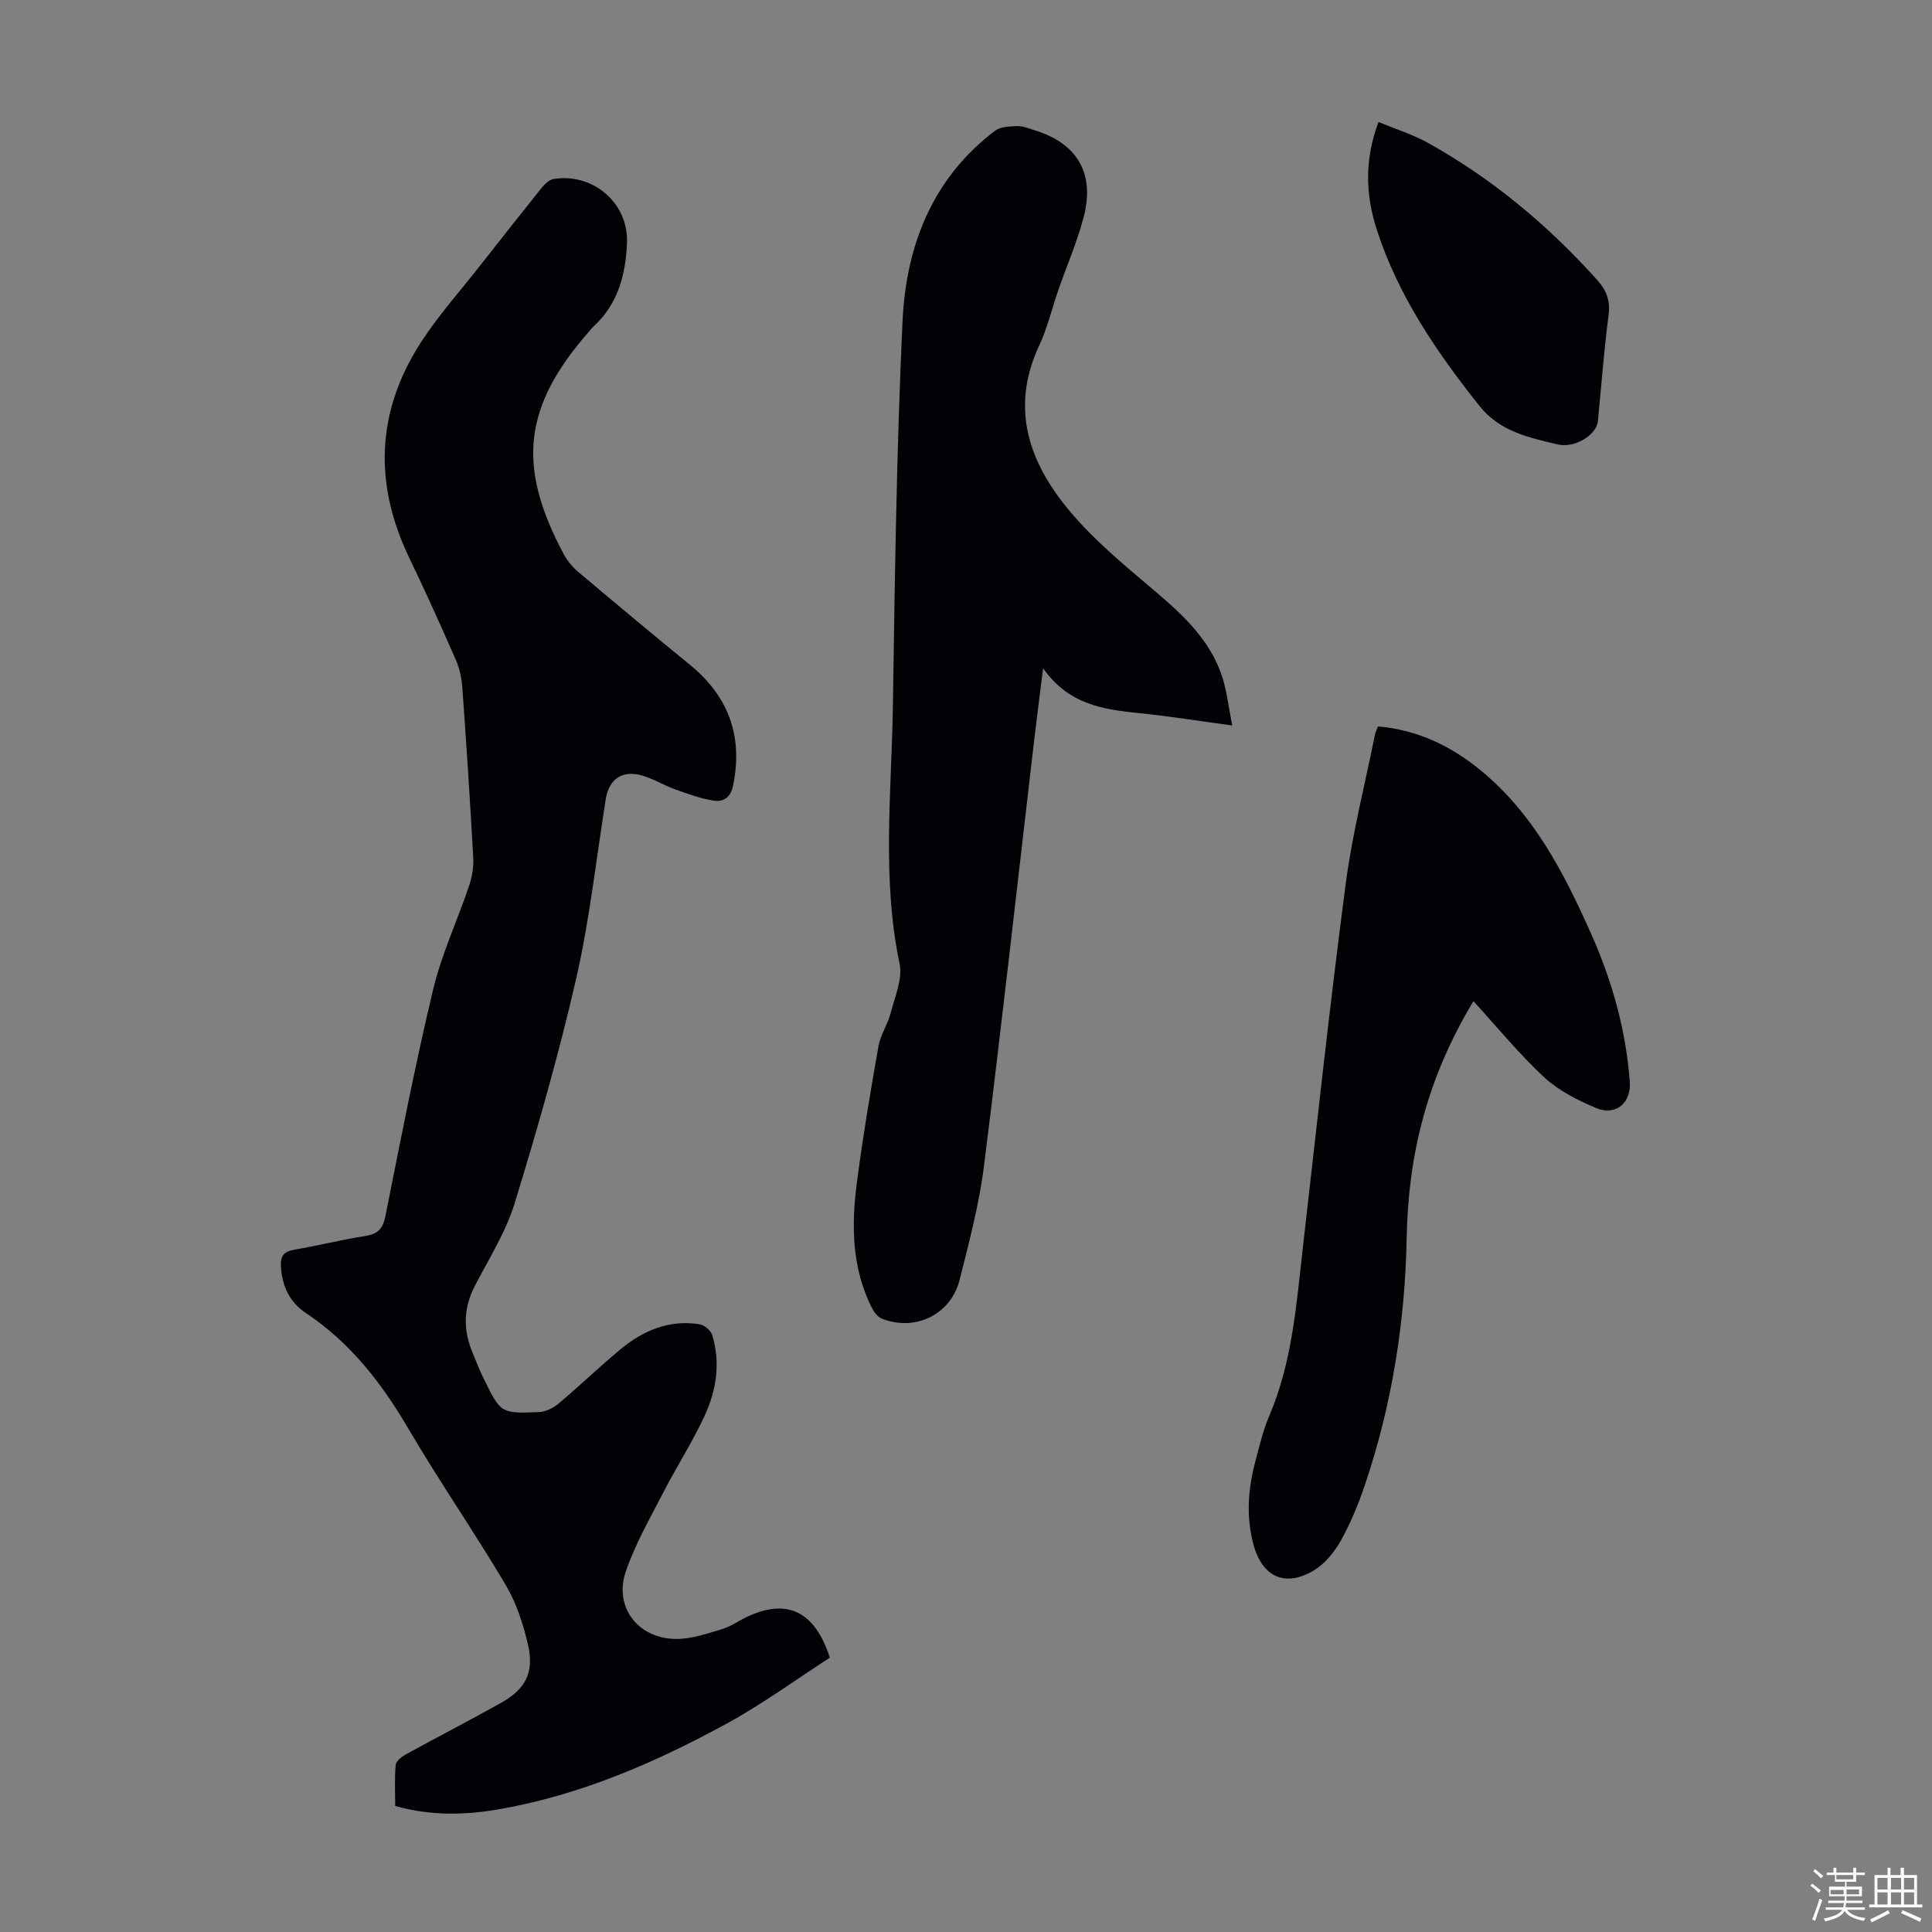 <svg enable-background="new 0 0 400 400" viewBox="0 0 400 400" xmlns="http://www.w3.org/2000/svg"><rect x="0" y="0" width="400" height="400" fill="#808080" stroke="none"/><path d="m374.8 390.4.4-.4c.7.5 1.3 1 1.8 1.4l-.5.5c-.5-.6-1.1-1.1-1.7-1.5zm1 7.3-.6-.3c.5-1.4 1.1-2.8 1.5-4.3.2.1.4.2.6.3-.5 1.3-1 2.8-1.5 4.3zm-.4-10.3.4-.4c.4.3 1 .8 1.7 1.4l-.5.5c-.4-.5-1-1-1.6-1.5zm2.5.3h1.7v-1h.6v1h3.5v-1h.6v1h1.8v.5h-1.8v1.4h-2v1h3.2v2h-3.2v.9h3.3v.5h-3.4c0 .3-.1.6-.1.9h4v.5h-3.7c.7.9 1.9 1.5 3.8 1.7-.1.2-.2.4-.3.6-2.1-.4-3.5-1.1-4-2.1-.4 1-1.8 1.7-4 2.2-.1-.2-.2-.4-.3-.6 2.1-.4 3.4-1 3.8-1.8h-3.4v-.5h3.6c.1-.3.1-.6.2-.9h-3.3v-.5h3.4c0-.3 0-.6 0-.9h-3.2v-2h3.3v-1h-2.1v-1.4h-1.7v-.5zm1.1 3.5v1h2.7c0-.3 0-.4 0-.4 0-.1 0-.2 0-.2 0-.1 0-.2 0-.3h-2.7zm1.2-3v.9h3.5v-.9zm4.7 3h-2.6v.6.4h2.6z" fill="#fbfcfa"/><path d="m393.6 386.7h.6v1.5h2.7v6.1h1.1v.6h-11v-.6h1.1v-6.1h2.7v-1.5h.6v1.5h2.1v-1.5zm-2.7 8.8.4.6c-1.2.6-2.5 1.3-3.8 1.9-.1-.2-.2-.4-.3-.6 1.2-.6 2.5-1.2 3.7-1.9zm-2.2-6.7v2.4h2.1v-2.4zm0 3v2.5h2.1v-2.5zm2.8-3v2.4h2.1v-2.4zm0 3v2.5h2.1v-2.5zm6 6.1c-1.4-.7-2.7-1.3-3.9-1.8l.3-.6c1.5.6 2.7 1.2 3.9 1.7zm-1.2-9.1h-2.1v2.4h2.1zm-2.1 3v2.5h2.1v-2.5z" fill="#fbfcfa"/><g fill="#010106"><path d="m171.81 343.2c-6.97 4.5-13.92 9.6-21.43 13.69-14.75 8.05-30.13 14.71-46.84 17.66-7.11 1.25-14.22 1.47-21.72-.65 0-2.77-.15-5.66.1-8.5.07-.79 1.23-1.69 2.1-2.17 6.56-3.61 13.22-7.03 19.75-10.69 5.06-2.84 6.86-6.3 5.55-12-.99-4.28-2.4-8.66-4.63-12.41-6.5-10.96-13.76-21.47-20.21-32.46-5.52-9.4-11.99-17.72-21.15-23.82-3.37-2.24-4.96-5.62-5.17-9.7-.11-2.03.56-3.02 2.65-3.39 4.95-.86 9.85-2.07 14.82-2.86 2.58-.41 3.65-1.5 4.17-4.13 3.12-15.67 6.16-31.37 9.88-46.91 1.75-7.33 5.03-14.3 7.45-21.48.62-1.84.95-3.9.85-5.83-.65-11.73-1.41-23.45-2.26-35.17-.14-1.96-.57-4-1.36-5.79-3.09-7.06-6.25-14.1-9.6-21.04-7.41-15.36-6.87-30.33 2.38-44.66 3.62-5.6 8.13-10.63 12.26-15.9 4.21-5.37 8.43-10.73 12.7-16.04.65-.8 1.58-1.74 2.5-1.89 8.2-1.33 15.57 5.01 15.21 13.28-.28 6.48-1.85 12.62-6.93 17.25-.25.23-.45.5-.67.75-13.87 15.68-15.34 28.1-5.41 46.54.72 1.34 1.79 2.58 2.96 3.56 7.61 6.42 15.25 12.81 22.97 19.1 8.05 6.55 11.13 14.75 9.07 25.01-.53 2.64-2.02 3.53-4.1 3.2-2.7-.43-5.34-1.4-7.94-2.33-2.5-.9-4.83-2.42-7.39-3-3.91-.88-6.35 1.18-6.97 5.1-1.96 12.36-3.32 24.87-6.1 37.05-3.59 15.66-8.02 31.16-12.74 46.53-1.84 6.01-5.35 11.53-8.27 17.18-2.33 4.5-2.42 8.97-.53 13.58.76 1.86 1.49 3.74 2.37 5.54 3.53 7.2 3.56 7.27 11.39 6.96 1.39-.05 2.97-.8 4.06-1.71 4.37-3.67 8.48-7.63 12.87-11.28 4.72-3.92 10.13-6.2 16.41-5.19.99.16 2.32 1.31 2.61 2.26 1.73 5.72.85 11.42-1.58 16.67-2.52 5.46-5.81 10.55-8.57 15.91-2.75 5.35-5.8 10.64-7.74 16.29-2.57 7.47 2.59 14.09 10.63 14.02 3.13-.03 6.29-1.14 9.35-2.06 1.79-.54 3.38-1.72 5.1-2.52 8.22-3.86 14-1.28 17.15 8.45z"/><path d="m255.12 150.2c-7-.94-13.05-1.92-19.13-2.54-7.42-.75-14.67-1.7-20.03-9.3-.73 5.88-1.33 10.5-1.87 15.12-3.43 29.32-6.69 58.66-10.37 87.94-1 7.95-3.09 15.79-5.05 23.58-1.81 7.19-9.23 10.75-16.11 8-.88-.35-1.65-1.42-2.11-2.34-4.08-8.15-4.19-16.86-3.07-25.59 1.23-9.53 2.83-19.01 4.5-28.48.41-2.33 1.9-4.46 2.5-6.78.87-3.39 2.53-7.12 1.87-10.28-3.71-17.69-1.66-35.47-1.39-53.2.41-26.62.76-53.25 2-79.84.73-15.52 6.11-29.53 19.13-39.4 1.13-.86 3.01-.92 4.55-.98 1.18-.04 2.4.46 3.57.82 8.95 2.75 12.63 8.94 10.24 18.07-1.33 5.06-3.44 9.9-5.17 14.86-1.36 3.9-2.3 7.99-4.04 11.71-6.16 13.2-1.93 24.53 6.61 34.58 5.09 5.99 11.29 11.08 17.32 16.19 5.96 5.06 11.59 10.28 14.03 17.96.92 2.95 1.26 6.07 2.02 9.9z"/><path d="m285.29 150.4c8.16.7 15.09 4.02 21.26 9.08 10.97 9.01 17.26 21.24 22.88 33.86 4.35 9.76 7.21 19.95 8 30.66.32 4.32-2.9 7.1-6.93 5.42-3.83-1.6-7.76-3.59-10.77-6.36-5.15-4.76-9.62-10.27-14.67-15.78-9.61 15.93-13.5 31.88-13.82 48.88-.32 17.54-3.05 34.72-8.68 51.37-1.32 3.9-2.92 7.77-4.91 11.36-1.31 2.35-3.21 4.74-5.45 6.13-6.02 3.74-10.85 1.52-12.67-5.19-1.6-5.92-1.12-11.75.45-17.55.82-3.02 1.51-6.11 2.74-8.97 4.86-11.3 5.69-23.36 7.06-35.34 2.85-24.99 5.56-50.01 8.83-74.95 1.36-10.39 3.99-20.61 6.06-30.91.11-.54.37-1.03.62-1.71z"/><path d="m285.41 25.26c3.57 1.48 7.1 2.58 10.25 4.33 13.31 7.41 24.85 17.05 35.02 28.38 1.88 2.09 2.76 4.25 2.36 7.25-.96 7.31-1.49 14.68-2.22 22.02-.27 2.72-4.67 5.64-8.38 4.76-5.91-1.4-11.94-2.67-16.14-7.96-8.88-11.18-16.87-22.86-21.28-36.59-2.3-7.15-2.55-14.41.39-22.19z"/></g></svg>